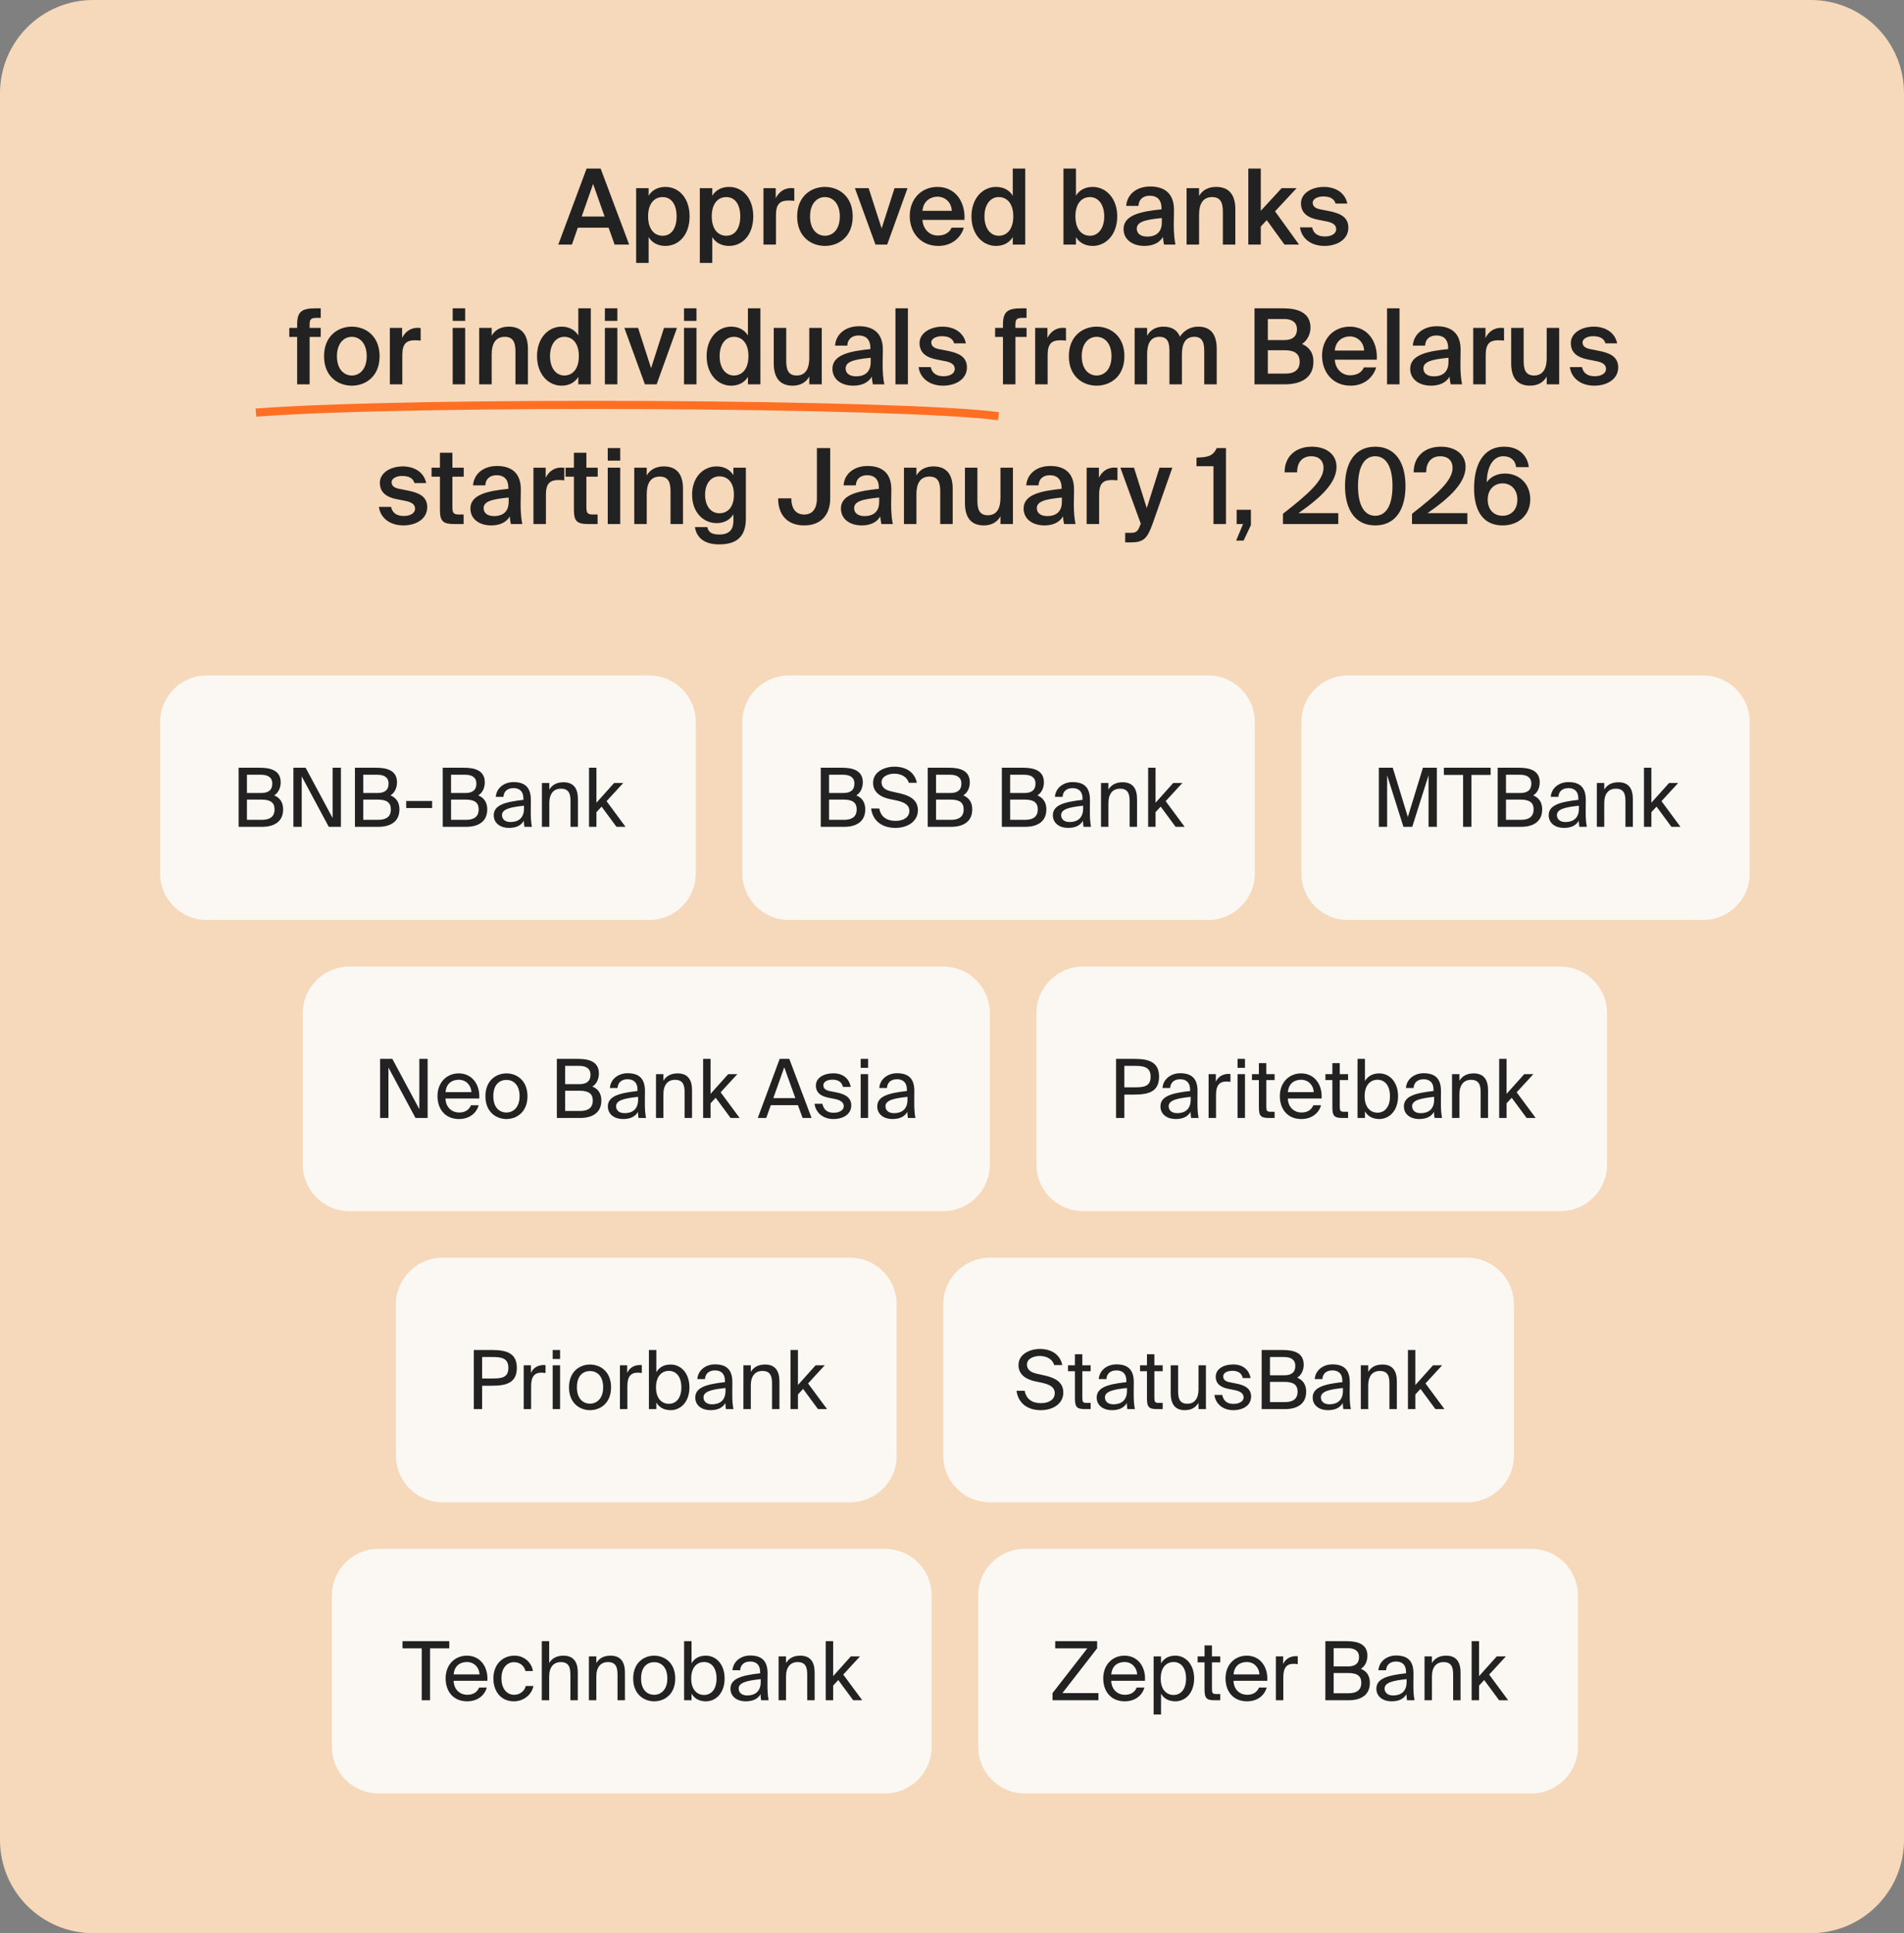 <svg width="327" height="332" viewBox="0 0 327 332" fill="none" xmlns="http://www.w3.org/2000/svg">
<rect x="0" y="0" width="327" height="332" fill="#808080" stroke="none"/>
<path d="M0 16C0 7.163 7.163 0 16 0H311C319.837 0 327 7.163 327 16V316C327 324.837 319.837 332 311 332H16C7.163 332 0 324.837 0 316V16Z" fill="#F6D8BA"/>
<path d="M100.745 28.95H103.157L108.053 42H105.551L104.525 39.102H99.233L98.225 42H95.885L100.745 28.95ZM99.899 37.194H103.841L101.861 31.596L99.899 37.194ZM111.397 32.316V33.612C111.973 32.658 112.981 32.1 114.277 32.1C116.635 32.1 118.435 34.062 118.435 37.158C118.435 40.272 116.635 42.234 114.277 42.234C112.981 42.234 111.973 41.676 111.397 40.722V45.15H109.255V32.316H111.397ZM113.809 40.488C115.303 40.488 116.203 39.21 116.203 37.158C116.203 35.124 115.303 33.846 113.809 33.846C112.405 33.846 111.307 34.926 111.307 37.158C111.307 39.39 112.405 40.488 113.809 40.488ZM122.33 32.316V33.612C122.906 32.658 123.914 32.1 125.21 32.1C127.568 32.1 129.368 34.062 129.368 37.158C129.368 40.272 127.568 42.234 125.21 42.234C123.914 42.234 122.906 41.676 122.33 40.722V45.15H120.188V32.316H122.33ZM124.742 40.488C126.236 40.488 127.136 39.21 127.136 37.158C127.136 35.124 126.236 33.846 124.742 33.846C123.338 33.846 122.24 34.926 122.24 37.158C122.24 39.39 123.338 40.488 124.742 40.488ZM136.414 34.494C136.054 34.458 135.712 34.44 135.388 34.44C134.038 34.44 133.264 34.98 133.264 36.924V42H131.122V32.316H133.228V34.044C133.75 32.964 134.686 32.316 135.856 32.298C136.018 32.298 136.252 32.316 136.414 32.334V34.494ZM146.448 37.176C146.448 40.668 144.036 42.234 141.678 42.234C139.32 42.234 136.908 40.668 136.908 37.176C136.908 33.684 139.32 32.1 141.678 32.1C144.036 32.1 146.448 33.684 146.448 37.176ZM141.678 40.488C143.028 40.488 144.234 39.408 144.234 37.176C144.234 34.944 143.028 33.846 141.678 33.846C140.328 33.846 139.122 34.944 139.122 37.176C139.122 39.408 140.328 40.488 141.678 40.488ZM151.416 39.228L153.63 32.316H155.862L152.37 42H150.354L146.826 32.316H149.184L151.416 39.228ZM158.422 37.77C158.566 39.57 159.826 40.452 161.05 40.452C162.166 40.452 163.048 40.002 163.426 39.102H165.532C165.082 40.65 163.642 42.234 161.14 42.234C158.026 42.234 156.244 39.858 156.244 37.086C156.244 34.17 158.242 32.1 160.996 32.1C163.966 32.1 165.82 34.512 165.64 37.77H158.422ZM158.422 36.204H163.462C163.408 34.692 162.256 33.774 160.996 33.774C159.988 33.774 158.602 34.368 158.422 36.204ZM173.935 28.95H176.077V42H173.935V40.722C173.359 41.676 172.351 42.234 171.055 42.234C168.769 42.234 166.843 40.272 166.843 37.158C166.843 34.062 168.769 32.1 171.055 32.1C172.351 32.1 173.359 32.658 173.935 33.612V28.95ZM171.523 33.846C170.101 33.846 169.075 35.124 169.075 37.158C169.075 39.21 170.101 40.488 171.523 40.488C172.927 40.488 174.025 39.39 174.025 37.158C174.025 34.926 172.927 33.846 171.523 33.846ZM184.786 28.95V33.612C185.362 32.658 186.37 32.1 187.666 32.1C189.952 32.1 191.878 34.062 191.878 37.158C191.878 40.272 189.952 42.234 187.666 42.234C186.37 42.234 185.362 41.676 184.786 40.722V42H182.644V28.95H184.786ZM187.198 40.488C188.62 40.488 189.646 39.21 189.646 37.158C189.646 35.124 188.62 33.846 187.198 33.846C185.794 33.846 184.696 34.926 184.696 37.158C184.696 39.39 185.794 40.488 187.198 40.488ZM192.966 39.336C192.966 36.924 195.936 36.312 199.482 35.952V35.772C199.482 34.116 198.528 33.612 197.466 33.612C196.386 33.612 195.576 34.188 195.522 35.358H193.416C193.56 33.378 195.198 32.028 197.538 32.028C199.86 32.028 201.678 33.09 201.624 36.186C201.624 36.672 201.588 37.806 201.588 38.688C201.588 39.912 201.696 41.19 201.876 42H199.914C199.842 41.586 199.77 41.352 199.734 40.686C199.122 41.73 197.97 42.234 196.548 42.234C194.442 42.234 192.966 41.1 192.966 39.336ZM199.536 37.446C196.476 37.734 195.234 38.166 195.234 39.282C195.234 40.128 195.936 40.632 197.016 40.632C198.6 40.632 199.536 39.822 199.536 38.184V37.446ZM205.932 33.666C206.49 32.658 207.516 32.1 208.866 32.1C211.206 32.1 212.16 33.612 212.16 35.916V42H210.018V36.438C210.018 35.124 209.82 33.846 208.182 33.846C206.544 33.846 205.932 35.106 205.932 36.852V42H203.79V32.316H205.932V33.666ZM216.532 28.95V36.204L220.114 32.316H222.688L218.98 36.294L223.102 42H220.6L217.558 37.806L216.532 38.904V42H214.39V28.95H216.532ZM229.373 34.962C229.139 34.08 228.329 33.738 227.249 33.738C226.313 33.738 225.449 34.152 225.449 34.8C225.449 35.448 225.917 35.79 226.745 35.952L228.113 36.222C230.075 36.6 231.569 37.212 231.569 39.102C231.569 41.118 229.661 42.234 227.465 42.234C225.089 42.234 223.505 40.884 223.271 39.048H225.359C225.557 40.038 226.277 40.614 227.537 40.614C228.653 40.614 229.481 40.146 229.481 39.354C229.481 38.562 228.761 38.202 227.807 38.022L226.349 37.734C224.711 37.41 223.433 36.672 223.433 34.908C223.433 33.198 225.269 32.1 227.375 32.1C229.265 32.1 230.993 33.018 231.389 34.962H229.373ZM51.034 55.722C51.034 53.454 51.898 52.95 54.238 52.95H55.084V54.588H54.472C53.41 54.588 53.176 54.786 53.176 55.794V56.316H55.084V57.864H53.176V66H51.034V57.864H49.684V56.316H51.034V55.722ZM65.193 61.176C65.193 64.668 62.781 66.234 60.423 66.234C58.065 66.234 55.653 64.668 55.653 61.176C55.653 57.684 58.065 56.1 60.423 56.1C62.781 56.1 65.193 57.684 65.193 61.176ZM60.423 64.488C61.773 64.488 62.979 63.408 62.979 61.176C62.979 58.944 61.773 57.846 60.423 57.846C59.073 57.846 57.867 58.944 57.867 61.176C57.867 63.408 59.073 64.488 60.423 64.488ZM72.245 58.494C71.885 58.458 71.543 58.44 71.219 58.44C69.869 58.44 69.095 58.98 69.095 60.924V66H66.953V56.316H69.059V58.044C69.581 56.964 70.517 56.316 71.687 56.298C71.849 56.298 72.083 56.316 72.245 56.334V58.494ZM79.888 52.95V55.11H77.746V52.95H79.888ZM79.888 56.316V66H77.746V56.316H79.888ZM84.441 57.666C84.999 56.658 86.025 56.1 87.375 56.1C89.715 56.1 90.669 57.612 90.669 59.916V66H88.527V60.438C88.527 59.124 88.329 57.846 86.691 57.846C85.053 57.846 84.441 59.106 84.441 60.852V66H82.299V56.316H84.441V57.666ZM99.324 52.95H101.466V66H99.324V64.722C98.748 65.676 97.74 66.234 96.444 66.234C94.158 66.234 92.232 64.272 92.232 61.158C92.232 58.062 94.158 56.1 96.444 56.1C97.74 56.1 98.748 56.658 99.324 57.612V52.95ZM96.912 57.846C95.49 57.846 94.464 59.124 94.464 61.158C94.464 63.21 95.49 64.488 96.912 64.488C98.316 64.488 99.414 63.39 99.414 61.158C99.414 58.926 98.316 57.846 96.912 57.846ZM106.027 52.95V55.11H103.885V52.95H106.027ZM106.027 56.316V66H103.885V56.316H106.027ZM111.821 63.228L114.035 56.316H116.267L112.775 66H110.759L107.231 56.316H109.589L111.821 63.228ZM119.615 52.95V55.11H117.473V52.95H119.615ZM119.615 56.316V66H117.473V56.316H119.615ZM128.451 52.95H130.593V66H128.451V64.722C127.875 65.676 126.867 66.234 125.571 66.234C123.285 66.234 121.359 64.272 121.359 61.158C121.359 58.062 123.285 56.1 125.571 56.1C126.867 56.1 127.875 56.658 128.451 57.612V52.95ZM126.039 57.846C124.617 57.846 123.591 59.124 123.591 61.158C123.591 63.21 124.617 64.488 126.039 64.488C127.443 64.488 128.541 63.39 128.541 61.158C128.541 58.926 127.443 57.846 126.039 57.846ZM138.988 64.668C138.43 65.676 137.44 66.234 136.126 66.234C133.822 66.234 132.886 64.722 132.886 62.418V56.316H135.028V61.896C135.028 63.21 135.208 64.488 136.81 64.488C138.412 64.488 138.988 63.228 138.988 61.482V56.316H141.13V66H138.988V64.668ZM142.965 63.336C142.965 60.924 145.935 60.312 149.481 59.952V59.772C149.481 58.116 148.527 57.612 147.465 57.612C146.385 57.612 145.575 58.188 145.521 59.358H143.415C143.559 57.378 145.197 56.028 147.537 56.028C149.859 56.028 151.677 57.09 151.623 60.186C151.623 60.672 151.587 61.806 151.587 62.688C151.587 63.912 151.695 65.19 151.875 66H149.913C149.841 65.586 149.769 65.352 149.733 64.686C149.121 65.73 147.969 66.234 146.547 66.234C144.441 66.234 142.965 65.1 142.965 63.336ZM149.535 61.446C146.475 61.734 145.233 62.166 145.233 63.282C145.233 64.128 145.935 64.632 147.015 64.632C148.599 64.632 149.535 63.822 149.535 62.184V61.446ZM155.931 66H153.789V52.95H155.931V66ZM163.868 58.962C163.634 58.08 162.824 57.738 161.744 57.738C160.808 57.738 159.944 58.152 159.944 58.8C159.944 59.448 160.412 59.79 161.24 59.952L162.608 60.222C164.57 60.6 166.064 61.212 166.064 63.102C166.064 65.118 164.156 66.234 161.96 66.234C159.584 66.234 158 64.884 157.766 63.048H159.854C160.052 64.038 160.772 64.614 162.032 64.614C163.148 64.614 163.976 64.146 163.976 63.354C163.976 62.562 163.256 62.202 162.302 62.022L160.844 61.734C159.206 61.41 157.928 60.672 157.928 58.908C157.928 57.198 159.764 56.1 161.87 56.1C163.76 56.1 165.488 57.018 165.884 58.962H163.868ZM172.253 55.722C172.253 53.454 173.117 52.95 175.457 52.95H176.303V54.588H175.691C174.629 54.588 174.395 54.786 174.395 55.794V56.316H176.303V57.864H174.395V66H172.253V57.864H170.903V56.316H172.253V55.722ZM183.075 58.494C182.715 58.458 182.373 58.44 182.049 58.44C180.699 58.44 179.925 58.98 179.925 60.924V66H177.783V56.316H179.889V58.044C180.411 56.964 181.347 56.316 182.517 56.298C182.679 56.298 182.913 56.316 183.075 56.334V58.494ZM193.109 61.176C193.109 64.668 190.697 66.234 188.339 66.234C185.981 66.234 183.569 64.668 183.569 61.176C183.569 57.684 185.981 56.1 188.339 56.1C190.697 56.1 193.109 57.684 193.109 61.176ZM188.339 64.488C189.689 64.488 190.895 63.408 190.895 61.176C190.895 58.944 189.689 57.846 188.339 57.846C186.989 57.846 185.783 58.944 185.783 61.176C185.783 63.408 186.989 64.488 188.339 64.488ZM197.011 66H194.869V56.316H197.011V57.666C197.569 56.658 198.523 56.1 199.819 56.1C201.313 56.1 202.195 56.73 202.645 57.81C203.473 56.586 204.607 56.1 205.795 56.1C208.081 56.1 208.963 57.612 208.963 59.916V66H206.821V60.438C206.821 59.124 206.695 57.846 205.111 57.846C203.527 57.846 202.987 59.106 202.987 60.852V66H200.845V60.438C200.845 59.124 200.719 57.846 199.135 57.846C197.551 57.846 197.011 59.106 197.011 60.852V66ZM215.456 52.95H220.37C222.746 52.95 225.068 53.598 225.068 56.28C225.068 57.504 224.384 58.602 223.61 59.07C224.69 59.556 225.572 60.402 225.572 62.13C225.572 64.938 223.358 66 220.694 66H215.456V52.95ZM217.742 58.404H220.586C221.918 58.404 222.746 57.81 222.746 56.532C222.746 55.38 221.882 54.786 220.586 54.786H217.742V58.404ZM217.742 64.164H220.784C222.404 64.164 223.214 63.426 223.214 62.13C223.214 60.798 222.404 60.15 220.658 60.15H217.742V64.164ZM229.235 61.77C229.379 63.57 230.639 64.452 231.863 64.452C232.979 64.452 233.861 64.002 234.239 63.102H236.345C235.895 64.65 234.455 66.234 231.953 66.234C228.839 66.234 227.057 63.858 227.057 61.086C227.057 58.17 229.055 56.1 231.809 56.1C234.779 56.1 236.633 58.512 236.453 61.77H229.235ZM229.235 60.204H234.275C234.221 58.692 233.069 57.774 231.809 57.774C230.801 57.774 229.415 58.368 229.235 60.204ZM240.359 66H238.217V52.95H240.359V66ZM242.193 63.336C242.193 60.924 245.163 60.312 248.709 59.952V59.772C248.709 58.116 247.755 57.612 246.693 57.612C245.613 57.612 244.803 58.188 244.749 59.358H242.643C242.787 57.378 244.425 56.028 246.765 56.028C249.087 56.028 250.905 57.09 250.851 60.186C250.851 60.672 250.815 61.806 250.815 62.688C250.815 63.912 250.923 65.19 251.103 66H249.141C249.069 65.586 248.997 65.352 248.961 64.686C248.349 65.73 247.197 66.234 245.775 66.234C243.669 66.234 242.193 65.1 242.193 63.336ZM248.763 61.446C245.703 61.734 244.461 62.166 244.461 63.282C244.461 64.128 245.163 64.632 246.243 64.632C247.827 64.632 248.763 63.822 248.763 62.184V61.446ZM258.31 58.494C257.95 58.458 257.608 58.44 257.284 58.44C255.934 58.44 255.16 58.98 255.16 60.924V66H253.018V56.316H255.124V58.044C255.646 56.964 256.582 56.316 257.752 56.298C257.914 56.298 258.148 56.316 258.31 56.334V58.494ZM265.638 64.668C265.08 65.676 264.09 66.234 262.776 66.234C260.472 66.234 259.536 64.722 259.536 62.418V56.316H261.678V61.896C261.678 63.21 261.858 64.488 263.46 64.488C265.062 64.488 265.638 63.228 265.638 61.482V56.316H267.78V66H265.638V64.668ZM275.717 58.962C275.483 58.08 274.673 57.738 273.593 57.738C272.657 57.738 271.793 58.152 271.793 58.8C271.793 59.448 272.261 59.79 273.089 59.952L274.457 60.222C276.419 60.6 277.913 61.212 277.913 63.102C277.913 65.118 276.005 66.234 273.809 66.234C271.433 66.234 269.849 64.884 269.615 63.048H271.703C271.901 64.038 272.621 64.614 273.881 64.614C274.997 64.614 275.825 64.146 275.825 63.354C275.825 62.562 275.105 62.202 274.151 62.022L272.693 61.734C271.055 61.41 269.777 60.672 269.777 58.908C269.777 57.198 271.613 56.1 273.719 56.1C275.609 56.1 277.337 57.018 277.733 58.962H275.717ZM71.178 82.962C70.944 82.08 70.134 81.738 69.054 81.738C68.118 81.738 67.254 82.152 67.254 82.8C67.254 83.448 67.722 83.79 68.55 83.952L69.918 84.222C71.88 84.6 73.374 85.212 73.374 87.102C73.374 89.118 71.466 90.234 69.27 90.234C66.894 90.234 65.31 88.884 65.076 87.048H67.164C67.362 88.038 68.082 88.614 69.342 88.614C70.458 88.614 71.286 88.146 71.286 87.354C71.286 86.562 70.566 86.202 69.612 86.022L68.154 85.734C66.516 85.41 65.238 84.672 65.238 82.908C65.238 81.198 67.074 80.1 69.18 80.1C71.07 80.1 72.798 81.018 73.194 82.962H71.178ZM75.556 77.76H77.698V80.316H79.642V81.864H77.698V87.138C77.698 88.128 77.932 88.362 78.85 88.362H79.624V90H78.04C75.97 90 75.556 89.442 75.556 87.462V81.864H74.116V80.316H75.556V77.76ZM80.791 87.336C80.791 84.924 83.761 84.312 87.307 83.952V83.772C87.307 82.116 86.353 81.612 85.291 81.612C84.211 81.612 83.401 82.188 83.347 83.358H81.241C81.385 81.378 83.023 80.028 85.363 80.028C87.685 80.028 89.503 81.09 89.449 84.186C89.449 84.672 89.413 85.806 89.413 86.688C89.413 87.912 89.521 89.19 89.701 90H87.739C87.667 89.586 87.595 89.352 87.559 88.686C86.947 89.73 85.795 90.234 84.373 90.234C82.267 90.234 80.791 89.1 80.791 87.336ZM87.361 85.446C84.301 85.734 83.059 86.166 83.059 87.282C83.059 88.128 83.761 88.632 84.841 88.632C86.425 88.632 87.361 87.822 87.361 86.184V85.446ZM96.907 82.494C96.547 82.458 96.205 82.44 95.881 82.44C94.531 82.44 93.757 82.98 93.757 84.924V90H91.615V80.316H93.721V82.044C94.243 80.964 95.179 80.316 96.349 80.298C96.511 80.298 96.745 80.316 96.907 80.334V82.494ZM98.566 77.76H100.708V80.316H102.652V81.864H100.708V87.138C100.708 88.128 100.942 88.362 101.86 88.362H102.634V90H101.05C98.98 90 98.566 89.442 98.566 87.462V81.864H97.126V80.316H98.566V77.76ZM106.519 76.95V79.11H104.377V76.95H106.519ZM106.519 80.316V90H104.377V80.316H106.519ZM111.072 81.666C111.63 80.658 112.656 80.1 114.006 80.1C116.346 80.1 117.3 81.612 117.3 83.916V90H115.158V84.438C115.158 83.124 114.96 81.846 113.322 81.846C111.684 81.846 111.072 83.106 111.072 84.852V90H108.93V80.316H111.072V81.666ZM125.955 80.316H128.097V89.028C128.097 90.612 127.701 91.728 126.927 92.448C126.153 93.168 125.001 93.492 123.489 93.492C121.365 93.492 119.673 92.646 119.349 90.522H121.473C121.671 91.422 122.265 91.8 123.543 91.8C124.497 91.8 125.109 91.53 125.469 91.098C125.829 90.684 125.955 90.09 125.955 89.46V88.326C125.379 89.28 124.371 89.838 123.075 89.838C120.789 89.838 118.863 87.984 118.863 84.96C118.863 81.936 120.789 80.1 123.075 80.1C124.371 80.1 125.379 80.658 125.955 81.612V80.316ZM123.543 81.81C122.121 81.81 121.095 83.016 121.095 84.96C121.095 86.94 122.121 88.146 123.543 88.146C124.947 88.146 126.045 87.138 126.045 84.96C126.045 82.8 124.947 81.81 123.543 81.81ZM133.638 85.59H135.906C135.906 87.408 136.716 88.362 138.12 88.362C139.506 88.362 140.298 87.408 140.298 85.59V76.95H142.584V85.59C142.584 88.416 141 90.234 138.12 90.234C135.222 90.234 133.638 88.416 133.638 85.59ZM144.424 87.336C144.424 84.924 147.394 84.312 150.94 83.952V83.772C150.94 82.116 149.986 81.612 148.924 81.612C147.844 81.612 147.034 82.188 146.98 83.358H144.874C145.018 81.378 146.656 80.028 148.996 80.028C151.318 80.028 153.136 81.09 153.082 84.186C153.082 84.672 153.046 85.806 153.046 86.688C153.046 87.912 153.154 89.19 153.334 90H151.372C151.3 89.586 151.228 89.352 151.192 88.686C150.58 89.73 149.428 90.234 148.006 90.234C145.9 90.234 144.424 89.1 144.424 87.336ZM150.994 85.446C147.934 85.734 146.692 86.166 146.692 87.282C146.692 88.128 147.394 88.632 148.474 88.632C150.058 88.632 150.994 87.822 150.994 86.184V85.446ZM157.39 81.666C157.948 80.658 158.974 80.1 160.324 80.1C162.664 80.1 163.618 81.612 163.618 83.916V90H161.476V84.438C161.476 83.124 161.278 81.846 159.64 81.846C158.002 81.846 157.39 83.106 157.39 84.852V90H155.248V80.316H157.39V81.666ZM171.824 88.668C171.266 89.676 170.276 90.234 168.962 90.234C166.658 90.234 165.722 88.722 165.722 86.418V80.316H167.864V85.896C167.864 87.21 168.044 88.488 169.646 88.488C171.248 88.488 171.824 87.228 171.824 85.482V80.316H173.966V90H171.824V88.668ZM175.801 87.336C175.801 84.924 178.771 84.312 182.317 83.952V83.772C182.317 82.116 181.363 81.612 180.301 81.612C179.221 81.612 178.411 82.188 178.357 83.358H176.251C176.395 81.378 178.033 80.028 180.373 80.028C182.695 80.028 184.513 81.09 184.459 84.186C184.459 84.672 184.423 85.806 184.423 86.688C184.423 87.912 184.531 89.19 184.711 90H182.749C182.677 89.586 182.605 89.352 182.569 88.686C181.957 89.73 180.805 90.234 179.383 90.234C177.277 90.234 175.801 89.1 175.801 87.336ZM182.371 85.446C179.311 85.734 178.069 86.166 178.069 87.282C178.069 88.128 178.771 88.632 179.851 88.632C181.435 88.632 182.371 87.822 182.371 86.184V85.446ZM191.917 82.494C191.557 82.458 191.215 82.44 190.891 82.44C189.541 82.44 188.767 82.98 188.767 84.924V90H186.625V80.316H188.731V82.044C189.253 80.964 190.189 80.316 191.359 80.298C191.521 80.298 191.755 80.316 191.917 80.334V82.494ZM193.243 93.15V91.512H194.053C194.989 91.512 195.385 91.44 195.817 90.18L195.925 89.946L192.415 80.316H194.755L196.951 87.264L199.147 80.316H201.343L197.941 89.982C197.041 92.484 196.393 93.15 194.215 93.15H193.243ZM208.409 90V80.064H205.493V78.588C207.383 78.534 208.301 78.372 208.967 76.95H210.551V90H208.409ZM212.388 87.552H214.836V90.18L213.576 92.844H212.298L213.486 90H212.388V87.552ZM229.537 80.172C229.537 82.872 226.945 85.392 223.003 88.128H229.843V90H220.339V88.236C224.695 84.834 227.305 82.53 227.305 80.352C227.305 79.092 226.477 78.354 225.199 78.354C223.957 78.354 222.769 79.092 222.769 81.126H220.627C220.591 78.498 222.427 76.716 225.289 76.716C227.701 76.716 229.537 77.958 229.537 80.172ZM230.998 83.466C230.998 79.47 232.708 76.716 236.182 76.716C239.674 76.716 241.384 79.47 241.384 83.466C241.384 87.48 239.674 90.234 236.182 90.234C232.708 90.234 230.998 87.48 230.998 83.466ZM239.152 83.466C239.152 80.172 238.072 78.354 236.182 78.354C234.31 78.354 233.23 80.172 233.23 83.466C233.23 86.76 234.31 88.578 236.182 88.578C238.072 88.578 239.152 86.76 239.152 83.466ZM251.703 80.172C251.703 82.872 249.111 85.392 245.169 88.128H252.009V90H242.505V88.236C246.861 84.834 249.471 82.53 249.471 80.352C249.471 79.092 248.643 78.354 247.365 78.354C246.123 78.354 244.935 79.092 244.935 81.126H242.793C242.757 78.498 244.593 76.716 247.455 76.716C249.867 76.716 251.703 77.958 251.703 80.172ZM255.342 82.818C255.918 81.99 256.98 81.324 258.474 81.324C260.886 81.324 262.812 83.052 262.812 85.77C262.812 88.38 260.868 90.234 258.06 90.234C254.676 90.234 253.164 87.678 253.164 83.862C253.164 80.1 254.532 76.716 258.348 76.716C261.084 76.716 262.38 78.48 262.56 80.226H260.382C260.238 78.966 259.356 78.354 258.186 78.354C256.422 78.354 255.378 80.136 255.342 82.818ZM258.042 88.578C259.536 88.578 260.598 87.534 260.598 85.806C260.598 84.096 259.536 83.016 258.06 83.016C256.584 83.016 255.504 84.096 255.504 85.806C255.504 87.534 256.566 88.578 258.042 88.578Z" fill="#232222"/>
<g clip-path="url(#clip0_21648_62619)">
<path d="M27.5 124C27.5 119.582 31.082 116 35.5 116H111.5C115.918 116 119.5 119.582 119.5 124V150C119.5 154.418 115.918 158 111.5 158H35.5C31.082 158 27.5 154.418 27.5 150V124Z" fill="#FBF8F4"/>
<path d="M40.982 131.85H44.636C46.526 131.85 48.206 132.34 48.206 134.356C48.206 135.322 47.786 136.19 47.086 136.596C48.052 137.002 48.626 137.758 48.626 139.004C48.626 141.16 47.016 142 44.986 142H40.982V131.85ZM42.41 136.19H44.86C46.022 136.19 46.764 135.742 46.764 134.552C46.764 133.516 45.994 133.054 44.86 133.054H42.41V136.19ZM42.41 140.796H45C46.442 140.796 47.156 140.166 47.156 139.018C47.156 137.828 46.442 137.324 44.916 137.324H42.41V140.796ZM56.465 142L51.817 133.334V142H50.389V131.85H52.489L57.123 140.488V131.85H58.551V142H56.465ZM60.957 131.85H64.611C66.501 131.85 68.181 132.34 68.181 134.356C68.181 135.322 67.761 136.19 67.061 136.596C68.027 137.002 68.601 137.758 68.601 139.004C68.601 141.16 66.991 142 64.961 142H60.957V131.85ZM62.385 136.19H64.835C65.997 136.19 66.739 135.742 66.739 134.552C66.739 133.516 65.969 133.054 64.835 133.054H62.385V136.19ZM62.385 140.796H64.975C66.417 140.796 67.131 140.166 67.131 139.018C67.131 137.828 66.417 137.324 64.891 137.324H62.385V140.796ZM69.761 138.766V137.562H74.213V138.766H69.761ZM76.037 131.85H79.691C81.581 131.85 83.261 132.34 83.261 134.356C83.261 135.322 82.841 136.19 82.141 136.596C83.107 137.002 83.681 137.758 83.681 139.004C83.681 141.16 82.071 142 80.041 142H76.037V131.85ZM77.465 136.19H79.915C81.077 136.19 81.819 135.742 81.819 134.552C81.819 133.516 81.049 133.054 79.915 133.054H77.465V136.19ZM77.465 140.796H80.055C81.497 140.796 82.211 140.166 82.211 139.018C82.211 137.828 81.497 137.324 79.971 137.324H77.465V140.796ZM84.799 140.012C84.799 138.234 86.801 137.716 89.895 137.366V137.184C89.895 135.812 89.125 135.35 88.187 135.35C87.137 135.35 86.521 135.924 86.465 136.848H85.149C85.275 135.224 86.703 134.314 88.173 134.314C90.245 134.314 91.183 135.308 91.169 137.422L91.155 139.158C91.141 140.418 91.211 141.286 91.351 142H90.063C90.021 141.72 89.979 141.412 89.965 140.964C89.503 141.734 88.719 142.182 87.389 142.182C85.975 142.182 84.799 141.398 84.799 140.012ZM89.993 138.374C87.683 138.612 86.213 138.948 86.213 139.984C86.213 140.698 86.759 141.174 87.669 141.174C88.859 141.174 89.993 140.628 89.993 138.85V138.374ZM94.342 135.602C94.776 134.888 95.504 134.342 96.778 134.342C98.598 134.342 99.256 135.518 99.256 137.24V142H97.982V137.618C97.982 136.456 97.786 135.448 96.33 135.448C95.098 135.448 94.342 136.302 94.342 137.912V142H93.068V134.468H94.342V135.602ZM102.435 131.85V137.856L105.473 134.468H107.041L104.171 137.59L107.433 142H105.879L103.317 138.528L102.435 139.48V142H101.161V131.85H102.435Z" fill="#232222"/>
<path d="M127.5 124C127.5 119.582 131.082 116 135.5 116H207.5C211.918 116 215.5 119.582 215.5 124V150C215.5 154.418 211.918 158 207.5 158H135.5C131.082 158 127.5 154.418 127.5 150V124Z" fill="#FBF8F4"/>
<path d="M140.958 131.85H144.612C146.502 131.85 148.182 132.34 148.182 134.356C148.182 135.322 147.762 136.19 147.062 136.596C148.028 137.002 148.602 137.758 148.602 139.004C148.602 141.16 146.992 142 144.962 142H140.958V131.85ZM142.386 136.19H144.836C145.998 136.19 146.74 135.742 146.74 134.552C146.74 133.516 145.97 133.054 144.836 133.054H142.386V136.19ZM142.386 140.796H144.976C146.418 140.796 147.132 140.166 147.132 139.018C147.132 137.828 146.418 137.324 144.892 137.324H142.386V140.796ZM153.612 131.668C155.432 131.668 157.07 132.48 157.462 134.44H156.076C155.726 133.264 154.578 132.872 153.556 132.872C152.772 132.872 151.4 133.222 151.4 134.356C151.4 135.252 152.114 135.7 153.052 135.91L154.228 136.176C155.782 136.512 157.644 137.1 157.644 139.144C157.644 141.132 155.796 142.182 153.78 142.182C151.386 142.182 149.874 140.88 149.608 138.85H151.008C151.274 140.25 152.254 140.978 153.808 140.978C155.306 140.978 156.174 140.264 156.174 139.27C156.174 138.206 155.264 137.758 153.99 137.478L152.73 137.212C151.344 136.904 149.944 136.134 149.944 134.44C149.944 132.508 151.974 131.668 153.612 131.668ZM159.333 131.85H162.987C164.877 131.85 166.557 132.34 166.557 134.356C166.557 135.322 166.137 136.19 165.437 136.596C166.403 137.002 166.977 137.758 166.977 139.004C166.977 141.16 165.367 142 163.337 142H159.333V131.85ZM160.761 136.19H163.211C164.373 136.19 165.115 135.742 165.115 134.552C165.115 133.516 164.345 133.054 163.211 133.054H160.761V136.19ZM160.761 140.796H163.351C164.793 140.796 165.507 140.166 165.507 139.018C165.507 137.828 164.793 137.324 163.267 137.324H160.761V140.796ZM172.061 131.85H175.715C177.605 131.85 179.285 132.34 179.285 134.356C179.285 135.322 178.865 136.19 178.165 136.596C179.131 137.002 179.705 137.758 179.705 139.004C179.705 141.16 178.095 142 176.065 142H172.061V131.85ZM173.489 136.19H175.939C177.101 136.19 177.843 135.742 177.843 134.552C177.843 133.516 177.073 133.054 175.939 133.054H173.489V136.19ZM173.489 140.796H176.079C177.521 140.796 178.235 140.166 178.235 139.018C178.235 137.828 177.521 137.324 175.995 137.324H173.489V140.796ZM180.824 140.012C180.824 138.234 182.826 137.716 185.92 137.366V137.184C185.92 135.812 185.15 135.35 184.212 135.35C183.162 135.35 182.546 135.924 182.49 136.848H181.174C181.3 135.224 182.728 134.314 184.198 134.314C186.27 134.314 187.208 135.308 187.194 137.422L187.18 139.158C187.166 140.418 187.236 141.286 187.376 142H186.088C186.046 141.72 186.004 141.412 185.99 140.964C185.528 141.734 184.744 142.182 183.414 142.182C182 142.182 180.824 141.398 180.824 140.012ZM186.018 138.374C183.708 138.612 182.238 138.948 182.238 139.984C182.238 140.698 182.784 141.174 183.694 141.174C184.884 141.174 186.018 140.628 186.018 138.85V138.374ZM190.366 135.602C190.8 134.888 191.528 134.342 192.802 134.342C194.622 134.342 195.28 135.518 195.28 137.24V142H194.006V137.618C194.006 136.456 193.81 135.448 192.354 135.448C191.122 135.448 190.366 136.302 190.366 137.912V142H189.092V134.468H190.366V135.602ZM198.46 131.85V137.856L201.498 134.468H203.066L200.196 137.59L203.458 142H201.904L199.342 138.528L198.46 139.48V142H197.186V131.85H198.46Z" fill="#232222"/>
<path d="M223.5 124C223.5 119.582 227.082 116 231.5 116H292.5C296.918 116 300.5 119.582 300.5 124V150C300.5 154.418 296.918 158 292.5 158H231.5C227.082 158 223.5 154.418 223.5 150V124Z" fill="#FBF8F4"/>
<path d="M241.032 142L238.232 133.152V142H236.804V131.85H239.198L241.788 140.306L244.378 131.85H246.772V142H245.344V133.152L242.544 142H241.032ZM251.277 133.082H247.973V131.85H256.009V133.082H252.705V142H251.277V133.082ZM257.216 131.85H260.87C262.76 131.85 264.44 132.34 264.44 134.356C264.44 135.322 264.02 136.19 263.32 136.596C264.286 137.002 264.86 137.758 264.86 139.004C264.86 141.16 263.25 142 261.22 142H257.216V131.85ZM258.644 136.19H261.094C262.256 136.19 262.998 135.742 262.998 134.552C262.998 133.516 262.228 133.054 261.094 133.054H258.644V136.19ZM258.644 140.796H261.234C262.676 140.796 263.39 140.166 263.39 139.018C263.39 137.828 262.676 137.324 261.15 137.324H258.644V140.796ZM265.978 140.012C265.978 138.234 267.98 137.716 271.074 137.366V137.184C271.074 135.812 270.304 135.35 269.366 135.35C268.316 135.35 267.7 135.924 267.644 136.848H266.328C266.454 135.224 267.882 134.314 269.352 134.314C271.424 134.314 272.362 135.308 272.348 137.422L272.334 139.158C272.32 140.418 272.39 141.286 272.53 142H271.242C271.2 141.72 271.158 141.412 271.144 140.964C270.682 141.734 269.898 142.182 268.568 142.182C267.154 142.182 265.978 141.398 265.978 140.012ZM271.172 138.374C268.862 138.612 267.392 138.948 267.392 139.984C267.392 140.698 267.938 141.174 268.848 141.174C270.038 141.174 271.172 140.628 271.172 138.85V138.374ZM275.52 135.602C275.954 134.888 276.682 134.342 277.956 134.342C279.776 134.342 280.434 135.518 280.434 137.24V142H279.16V137.618C279.16 136.456 278.964 135.448 277.508 135.448C276.276 135.448 275.52 136.302 275.52 137.912V142H274.246V134.468H275.52V135.602ZM283.614 131.85V137.856L286.652 134.468H288.22L285.35 137.59L288.612 142H287.058L284.496 138.528L283.614 139.48V142H282.34V131.85H283.614Z" fill="#232222"/>
<path d="M52 174C52 169.582 55.582 166 60 166H162C166.418 166 170 169.582 170 174V200C170 204.418 166.418 208 162 208H60C55.582 208 52 204.418 52 200V174Z" fill="#FBF8F4"/>
<path d="M71.358 192L66.71 183.334V192H65.282V181.85H67.382L72.016 190.488V181.85H73.444V192H71.358ZM76.508 188.654C76.564 190.278 77.713 191.062 78.832 191.062C79.953 191.062 80.569 190.558 80.891 189.816H82.207C81.856 191.118 80.666 192.182 78.832 192.182C76.453 192.182 75.136 190.474 75.136 188.248C75.136 185.868 76.733 184.342 78.79 184.342C81.087 184.342 82.472 186.274 82.305 188.654H76.508ZM76.522 187.562H80.96C80.933 186.498 80.135 185.434 78.79 185.434C77.656 185.434 76.635 186.05 76.522 187.562ZM90.592 188.262C90.592 190.992 88.73 192.182 86.98 192.182C85.23 192.182 83.368 190.992 83.368 188.262C83.368 185.532 85.23 184.342 86.98 184.342C88.73 184.342 90.592 185.532 90.592 188.262ZM86.98 191.062C88.128 191.062 89.234 190.194 89.234 188.262C89.234 186.26 88.128 185.462 86.98 185.462C85.832 185.462 84.726 186.204 84.726 188.262C84.726 190.264 85.832 191.062 86.98 191.062ZM95.634 181.85H99.288C101.178 181.85 102.858 182.34 102.858 184.356C102.858 185.322 102.438 186.19 101.738 186.596C102.704 187.002 103.278 187.758 103.278 189.004C103.278 191.16 101.668 192 99.638 192H95.634V181.85ZM97.062 186.19H99.512C100.674 186.19 101.416 185.742 101.416 184.552C101.416 183.516 100.646 183.054 99.512 183.054H97.062V186.19ZM97.062 190.796H99.652C101.094 190.796 101.808 190.166 101.808 189.018C101.808 187.828 101.094 187.324 99.568 187.324H97.062V190.796ZM104.396 190.012C104.396 188.234 106.398 187.716 109.492 187.366V187.184C109.492 185.812 108.722 185.35 107.784 185.35C106.734 185.35 106.118 185.924 106.062 186.848H104.746C104.872 185.224 106.3 184.314 107.77 184.314C109.842 184.314 110.78 185.308 110.766 187.422L110.752 189.158C110.738 190.418 110.808 191.286 110.948 192H109.66C109.618 191.72 109.576 191.412 109.562 190.964C109.1 191.734 108.316 192.182 106.986 192.182C105.572 192.182 104.396 191.398 104.396 190.012ZM109.59 188.374C107.28 188.612 105.81 188.948 105.81 189.984C105.81 190.698 106.356 191.174 107.266 191.174C108.456 191.174 109.59 190.628 109.59 188.85V188.374ZM113.938 185.602C114.372 184.888 115.1 184.342 116.374 184.342C118.194 184.342 118.852 185.518 118.852 187.24V192H117.578V187.618C117.578 186.456 117.382 185.448 115.926 185.448C114.694 185.448 113.938 186.302 113.938 187.912V192H112.664V184.468H113.938V185.602ZM122.032 181.85V187.856L125.07 184.468H126.638L123.768 187.59L127.03 192H125.476L122.914 188.528L122.032 189.48V192H120.758V181.85H122.032ZM133.907 181.85H135.559L139.381 192H137.841L137.043 189.802H132.381L131.597 192H130.141L133.907 181.85ZM132.815 188.584H136.595L134.691 183.292L132.815 188.584ZM144.771 186.666C144.575 185.77 143.875 185.42 142.993 185.42C142.251 185.42 141.411 185.686 141.411 186.372C141.411 186.974 141.831 187.254 142.559 187.394L143.623 187.604C144.995 187.87 146.199 188.388 146.199 189.844C146.199 191.328 144.855 192.182 143.133 192.182C141.159 192.182 140.039 190.88 139.899 189.564H141.243C141.439 190.53 142.041 191.104 143.161 191.104C144.127 191.104 144.911 190.684 144.911 189.984C144.911 189.228 144.197 188.906 143.385 188.738L142.265 188.514C141.243 188.304 140.123 187.828 140.123 186.428C140.123 185.098 141.467 184.328 143.133 184.328C144.757 184.328 145.863 185.238 146.101 186.666H144.771ZM149.089 181.85V183.39H147.815V181.85H149.089ZM149.089 184.468V192H147.815V184.468H149.089ZM150.662 190.012C150.662 188.234 152.664 187.716 155.758 187.366V187.184C155.758 185.812 154.988 185.35 154.05 185.35C153 185.35 152.384 185.924 152.328 186.848H151.012C151.138 185.224 152.566 184.314 154.036 184.314C156.108 184.314 157.046 185.308 157.032 187.422L157.018 189.158C157.004 190.418 157.074 191.286 157.214 192H155.926C155.884 191.72 155.842 191.412 155.828 190.964C155.366 191.734 154.582 192.182 153.252 192.182C151.838 192.182 150.662 191.398 150.662 190.012ZM155.856 188.374C153.546 188.612 152.076 188.948 152.076 189.984C152.076 190.698 152.622 191.174 153.532 191.174C154.722 191.174 155.856 190.628 155.856 188.85V188.374Z" fill="#232222"/>
<path d="M178 174C178 169.582 181.582 166 186 166H268C272.418 166 276 169.582 276 174V200C276 204.418 272.418 208 268 208H186C181.582 208 178 204.418 178 200V174Z" fill="#FBF8F4"/>
<path d="M194.851 181.85C197.329 181.85 199.065 182.41 199.065 184.916C199.065 187.436 197.329 187.982 194.851 187.982H193.101V192H191.673V181.85H194.851ZM193.101 183.054V186.736H194.963C196.447 186.736 197.609 186.582 197.609 184.916C197.609 183.264 196.447 183.054 194.963 183.054H193.101ZM199.3 190.012C199.3 188.234 201.302 187.716 204.396 187.366V187.184C204.396 185.812 203.626 185.35 202.688 185.35C201.638 185.35 201.022 185.924 200.966 186.848H199.65C199.776 185.224 201.204 184.314 202.674 184.314C204.746 184.314 205.684 185.308 205.67 187.422L205.656 189.158C205.642 190.418 205.712 191.286 205.852 192H204.564C204.522 191.72 204.48 191.412 204.466 190.964C204.004 191.734 203.22 192.182 201.89 192.182C200.476 192.182 199.3 191.398 199.3 190.012ZM204.494 188.374C202.184 188.612 200.714 188.948 200.714 189.984C200.714 190.698 201.26 191.174 202.17 191.174C203.36 191.174 204.494 190.628 204.494 188.85V188.374ZM211.321 185.798C211.055 185.77 210.817 185.742 210.607 185.742C209.431 185.742 208.843 186.4 208.843 188.052V192H207.569V184.468H208.815V185.784C209.193 184.93 209.963 184.454 210.943 184.426C211.069 184.426 211.181 184.426 211.321 184.44V185.798ZM213.819 181.85V183.39H212.545V181.85H213.819ZM213.819 184.468V192H212.545V184.468H213.819ZM216.204 182.578H217.478V184.468H218.906V185.49H217.478V189.956C217.478 190.74 217.534 190.936 218.262 190.936H218.906V192H217.982C216.54 192 216.204 191.678 216.204 190.11V185.49H215.014V184.468H216.204V182.578ZM221.178 188.654C221.234 190.278 222.382 191.062 223.502 191.062C224.622 191.062 225.238 190.558 225.56 189.816H226.876C226.526 191.118 225.336 192.182 223.502 192.182C221.122 192.182 219.806 190.474 219.806 188.248C219.806 185.868 221.402 184.342 223.46 184.342C225.756 184.342 227.142 186.274 226.974 188.654H221.178ZM221.192 187.562H225.63C225.602 186.498 224.804 185.434 223.46 185.434C222.326 185.434 221.304 186.05 221.192 187.562ZM228.823 182.578H230.097V184.468H231.525V185.49H230.097V189.956C230.097 190.74 230.153 190.936 230.881 190.936H231.525V192H230.601C229.159 192 228.823 191.678 228.823 190.11V185.49H227.633V184.468H228.823V182.578ZM234.423 181.85V185.658C234.885 184.86 235.683 184.342 236.887 184.342C238.609 184.342 240.107 185.784 240.107 188.262C240.107 190.754 238.609 192.182 236.887 192.182C235.683 192.182 234.885 191.664 234.423 190.866V192H233.149V181.85H234.423ZM236.565 191.09C237.867 191.09 238.721 190.054 238.721 188.262C238.721 186.47 237.867 185.434 236.565 185.434C235.431 185.434 234.367 186.274 234.367 188.262C234.367 190.25 235.431 191.09 236.565 191.09ZM241.109 190.012C241.109 188.234 243.111 187.716 246.205 187.366V187.184C246.205 185.812 245.435 185.35 244.497 185.35C243.447 185.35 242.831 185.924 242.775 186.848H241.459C241.585 185.224 243.013 184.314 244.483 184.314C246.555 184.314 247.493 185.308 247.479 187.422L247.465 189.158C247.451 190.418 247.521 191.286 247.661 192H246.373C246.331 191.72 246.289 191.412 246.275 190.964C245.813 191.734 245.029 192.182 243.699 192.182C242.285 192.182 241.109 191.398 241.109 190.012ZM246.303 188.374C243.993 188.612 242.523 188.948 242.523 189.984C242.523 190.698 243.069 191.174 243.979 191.174C245.169 191.174 246.303 190.628 246.303 188.85V188.374ZM250.651 185.602C251.085 184.888 251.813 184.342 253.087 184.342C254.907 184.342 255.565 185.518 255.565 187.24V192H254.291V187.618C254.291 186.456 254.095 185.448 252.639 185.448C251.407 185.448 250.651 186.302 250.651 187.912V192H249.377V184.468H250.651V185.602ZM258.745 181.85V187.856L261.783 184.468H263.351L260.481 187.59L263.743 192H262.189L259.627 188.528L258.745 189.48V192H257.471V181.85H258.745Z" fill="#232222"/>
<path d="M68 224C68 219.582 71.582 216 76 216H146C150.418 216 154 219.582 154 224V250C154 254.418 150.418 258 146 258H76C71.582 258 68 254.418 68 250V224Z" fill="#FBF8F4"/>
<path d="M84.552 231.85C87.03 231.85 88.766 232.41 88.766 234.916C88.766 237.436 87.03 237.982 84.552 237.982H82.802V242H81.374V231.85H84.552ZM82.802 233.054V236.736H84.664C86.148 236.736 87.31 236.582 87.31 234.916C87.31 233.264 86.148 233.054 84.664 233.054H82.802ZM93.694 235.798C93.428 235.77 93.19 235.742 92.98 235.742C91.804 235.742 91.216 236.4 91.216 238.052V242H89.942V234.468H91.188V235.784C91.566 234.93 92.336 234.454 93.316 234.426C93.442 234.426 93.554 234.426 93.694 234.44V235.798ZM96.192 231.85V233.39H94.918V231.85H96.192ZM96.192 234.468V242H94.918V234.468H96.192ZM104.947 238.262C104.947 240.992 103.085 242.182 101.335 242.182C99.585 242.182 97.723 240.992 97.723 238.262C97.723 235.532 99.585 234.342 101.335 234.342C103.085 234.342 104.947 235.532 104.947 238.262ZM101.335 241.062C102.483 241.062 103.589 240.194 103.589 238.262C103.589 236.26 102.483 235.462 101.335 235.462C100.187 235.462 99.081 236.204 99.081 238.262C99.081 240.264 100.187 241.062 101.335 241.062ZM110.223 235.798C109.957 235.77 109.719 235.742 109.509 235.742C108.333 235.742 107.745 236.4 107.745 238.052V242H106.471V234.468H107.717V235.784C108.095 234.93 108.865 234.454 109.845 234.426C109.971 234.426 110.083 234.426 110.223 234.44V235.798ZM112.721 231.85V235.658C113.183 234.86 113.981 234.342 115.185 234.342C116.907 234.342 118.405 235.784 118.405 238.262C118.405 240.754 116.907 242.182 115.185 242.182C113.981 242.182 113.183 241.664 112.721 240.866V242H111.447V231.85H112.721ZM114.863 241.09C116.165 241.09 117.019 240.054 117.019 238.262C117.019 236.47 116.165 235.434 114.863 235.434C113.729 235.434 112.665 236.274 112.665 238.262C112.665 240.25 113.729 241.09 114.863 241.09ZM119.408 240.012C119.408 238.234 121.41 237.716 124.504 237.366V237.184C124.504 235.812 123.734 235.35 122.796 235.35C121.746 235.35 121.13 235.924 121.074 236.848H119.758C119.884 235.224 121.312 234.314 122.782 234.314C124.854 234.314 125.792 235.308 125.778 237.422L125.764 239.158C125.75 240.418 125.82 241.286 125.96 242H124.672C124.63 241.72 124.588 241.412 124.574 240.964C124.112 241.734 123.328 242.182 121.998 242.182C120.584 242.182 119.408 241.398 119.408 240.012ZM124.602 238.374C122.292 238.612 120.822 238.948 120.822 239.984C120.822 240.698 121.368 241.174 122.278 241.174C123.468 241.174 124.602 240.628 124.602 238.85V238.374ZM128.95 235.602C129.384 234.888 130.112 234.342 131.386 234.342C133.206 234.342 133.864 235.518 133.864 237.24V242H132.59V237.618C132.59 236.456 132.394 235.448 130.938 235.448C129.706 235.448 128.95 236.302 128.95 237.912V242H127.676V234.468H128.95V235.602ZM137.044 231.85V237.856L140.082 234.468H141.65L138.78 237.59L142.042 242H140.488L137.926 238.528L137.044 239.48V242H135.77V231.85H137.044Z" fill="#232222"/>
<path d="M162 224C162 219.582 165.582 216 170 216H252C256.418 216 260 219.582 260 224V250C260 254.418 256.418 258 252 258H170C165.582 258 162 254.418 162 250V224Z" fill="#FBF8F4"/>
<path d="M178.586 231.668C180.406 231.668 182.044 232.48 182.436 234.44H181.05C180.7 233.264 179.552 232.872 178.53 232.872C177.746 232.872 176.374 233.222 176.374 234.356C176.374 235.252 177.088 235.7 178.026 235.91L179.202 236.176C180.756 236.512 182.618 237.1 182.618 239.144C182.618 241.132 180.77 242.182 178.754 242.182C176.36 242.182 174.848 240.88 174.582 238.85H175.982C176.248 240.25 177.228 240.978 178.782 240.978C180.28 240.978 181.148 240.264 181.148 239.27C181.148 238.206 180.238 237.758 178.964 237.478L177.704 237.212C176.318 236.904 174.918 236.134 174.918 234.44C174.918 232.508 176.948 231.668 178.586 231.668ZM184.611 232.578H185.885V234.468H187.313V235.49H185.885V239.956C185.885 240.74 185.941 240.936 186.669 240.936H187.313V242H186.389C184.947 242 184.611 241.678 184.611 240.11V235.49H183.421V234.468H184.611V232.578ZM188.352 240.012C188.352 238.234 190.354 237.716 193.448 237.366V237.184C193.448 235.812 192.678 235.35 191.74 235.35C190.69 235.35 190.074 235.924 190.018 236.848H188.702C188.828 235.224 190.256 234.314 191.726 234.314C193.798 234.314 194.736 235.308 194.722 237.422L194.708 239.158C194.694 240.418 194.764 241.286 194.904 242H193.616C193.574 241.72 193.532 241.412 193.518 240.964C193.056 241.734 192.272 242.182 190.942 242.182C189.528 242.182 188.352 241.398 188.352 240.012ZM193.546 238.374C191.236 238.612 189.766 238.948 189.766 239.984C189.766 240.698 190.312 241.174 191.222 241.174C192.412 241.174 193.546 240.628 193.546 238.85V238.374ZM196.984 232.578H198.258V234.468H199.686V235.49H198.258V239.956C198.258 240.74 198.314 240.936 199.042 240.936H199.686V242H198.762C197.32 242 196.984 241.678 196.984 240.11V235.49H195.794V234.468H196.984V232.578ZM205.835 240.922C205.401 241.636 204.715 242.182 203.469 242.182C201.719 242.182 201.061 241.006 201.061 239.284V234.468H202.335V238.906C202.335 240.068 202.531 241.076 203.917 241.076C205.121 241.076 205.835 240.222 205.835 238.612V234.468H207.109V242H205.835V240.922ZM213.442 236.666C213.246 235.77 212.546 235.42 211.664 235.42C210.922 235.42 210.082 235.686 210.082 236.372C210.082 236.974 210.502 237.254 211.23 237.394L212.294 237.604C213.666 237.87 214.87 238.388 214.87 239.844C214.87 241.328 213.526 242.182 211.804 242.182C209.83 242.182 208.71 240.88 208.57 239.564H209.914C210.11 240.53 210.712 241.104 211.832 241.104C212.798 241.104 213.582 240.684 213.582 239.984C213.582 239.228 212.868 238.906 212.056 238.738L210.936 238.514C209.914 238.304 208.794 237.828 208.794 236.428C208.794 235.098 210.138 234.328 211.804 234.328C213.428 234.328 214.534 235.238 214.772 236.666H213.442ZM216.682 231.85H220.336C222.226 231.85 223.906 232.34 223.906 234.356C223.906 235.322 223.486 236.19 222.786 236.596C223.752 237.002 224.326 237.758 224.326 239.004C224.326 241.16 222.716 242 220.686 242H216.682V231.85ZM218.11 236.19H220.56C221.722 236.19 222.464 235.742 222.464 234.552C222.464 233.516 221.694 233.054 220.56 233.054H218.11V236.19ZM218.11 240.796H220.7C222.142 240.796 222.856 240.166 222.856 239.018C222.856 237.828 222.142 237.324 220.616 237.324H218.11V240.796ZM225.444 240.012C225.444 238.234 227.446 237.716 230.54 237.366V237.184C230.54 235.812 229.77 235.35 228.832 235.35C227.782 235.35 227.166 235.924 227.11 236.848H225.794C225.92 235.224 227.348 234.314 228.818 234.314C230.89 234.314 231.828 235.308 231.814 237.422L231.8 239.158C231.786 240.418 231.856 241.286 231.996 242H230.708C230.666 241.72 230.624 241.412 230.61 240.964C230.148 241.734 229.364 242.182 228.034 242.182C226.62 242.182 225.444 241.398 225.444 240.012ZM230.638 238.374C228.328 238.612 226.858 238.948 226.858 239.984C226.858 240.698 227.404 241.174 228.314 241.174C229.504 241.174 230.638 240.628 230.638 238.85V238.374ZM234.986 235.602C235.42 234.888 236.148 234.342 237.422 234.342C239.242 234.342 239.9 235.518 239.9 237.24V242H238.626V237.618C238.626 236.456 238.43 235.448 236.974 235.448C235.742 235.448 234.986 236.302 234.986 237.912V242H233.712V234.468H234.986V235.602ZM243.08 231.85V237.856L246.118 234.468H247.686L244.816 237.59L248.078 242H246.524L243.962 238.528L243.08 239.48V242H241.806V231.85H243.08Z" fill="#232222"/>
<path d="M57 274C57 269.582 60.582 266 65 266H152C156.418 266 160 269.582 160 274V300C160 304.418 156.418 308 152 308H65C60.582 308 57 304.418 57 300V274Z" fill="#FBF8F4"/>
<path d="M72.429 283.082H69.125V281.85H77.161V283.082H73.857V292H72.429V283.082ZM77.905 288.654C77.961 290.278 79.109 291.062 80.229 291.062C81.349 291.062 81.965 290.558 82.287 289.816H83.603C83.253 291.118 82.063 292.182 80.229 292.182C77.849 292.182 76.533 290.474 76.533 288.248C76.533 285.868 78.129 284.342 80.187 284.342C82.483 284.342 83.869 286.274 83.701 288.654H77.905ZM77.919 287.562H82.357C82.329 286.498 81.531 285.434 80.187 285.434C79.053 285.434 78.031 286.05 77.919 287.562ZM91.526 286.988H90.238C90.056 286.092 89.272 285.462 88.292 285.462C87.158 285.462 86.122 286.344 86.122 288.234C86.122 290.152 87.172 291.062 88.292 291.062C89.356 291.062 90.112 290.348 90.294 289.55H91.61C91.358 290.964 90 292.182 88.25 292.182C86.094 292.182 84.736 290.544 84.736 288.248C84.736 286.008 86.15 284.342 88.376 284.342C90.196 284.342 91.358 285.714 91.526 286.988ZM94.321 285.602C94.755 284.888 95.483 284.342 96.757 284.342C98.577 284.342 99.235 285.518 99.235 287.24V292H97.961V287.618C97.961 286.456 97.765 285.448 96.309 285.448C95.077 285.448 94.321 286.302 94.321 287.912V292H93.047V281.85H94.321V285.602ZM102.415 285.602C102.849 284.888 103.577 284.342 104.851 284.342C106.671 284.342 107.329 285.518 107.329 287.24V292H106.055V287.618C106.055 286.456 105.859 285.448 104.403 285.448C103.171 285.448 102.415 286.302 102.415 287.912V292H101.141V284.468H102.415V285.602ZM115.969 288.262C115.969 290.992 114.107 292.182 112.357 292.182C110.607 292.182 108.745 290.992 108.745 288.262C108.745 285.532 110.607 284.342 112.357 284.342C114.107 284.342 115.969 285.532 115.969 288.262ZM112.357 291.062C113.505 291.062 114.611 290.194 114.611 288.262C114.611 286.26 113.505 285.462 112.357 285.462C111.209 285.462 110.103 286.204 110.103 288.262C110.103 290.264 111.209 291.062 112.357 291.062ZM118.766 281.85V285.658C119.228 284.86 120.026 284.342 121.23 284.342C122.952 284.342 124.45 285.784 124.45 288.262C124.45 290.754 122.952 292.182 121.23 292.182C120.026 292.182 119.228 291.664 118.766 290.866V292H117.492V281.85H118.766ZM120.908 291.09C122.21 291.09 123.064 290.054 123.064 288.262C123.064 286.47 122.21 285.434 120.908 285.434C119.774 285.434 118.71 286.274 118.71 288.262C118.71 290.25 119.774 291.09 120.908 291.09ZM125.453 290.012C125.453 288.234 127.455 287.716 130.549 287.366V287.184C130.549 285.812 129.779 285.35 128.841 285.35C127.791 285.35 127.175 285.924 127.119 286.848H125.803C125.929 285.224 127.357 284.314 128.827 284.314C130.899 284.314 131.837 285.308 131.823 287.422L131.809 289.158C131.795 290.418 131.865 291.286 132.005 292H130.717C130.675 291.72 130.633 291.412 130.619 290.964C130.157 291.734 129.373 292.182 128.043 292.182C126.629 292.182 125.453 291.398 125.453 290.012ZM130.647 288.374C128.337 288.612 126.867 288.948 126.867 289.984C126.867 290.698 127.413 291.174 128.323 291.174C129.513 291.174 130.647 290.628 130.647 288.85V288.374ZM134.995 285.602C135.429 284.888 136.157 284.342 137.431 284.342C139.251 284.342 139.909 285.518 139.909 287.24V292H138.635V287.618C138.635 286.456 138.439 285.448 136.983 285.448C135.751 285.448 134.995 286.302 134.995 287.912V292H133.721V284.468H134.995V285.602ZM143.089 281.85V287.856L146.127 284.468H147.695L144.825 287.59L148.087 292H146.533L143.971 288.528L143.089 289.48V292H141.815V281.85H143.089Z" fill="#232222"/>
<path d="M168 274C168 269.582 171.582 266 176 266H263C267.418 266 271 269.582 271 274V300C271 304.418 267.418 308 263 308H176C171.582 308 168 304.418 168 300V274Z" fill="#FBF8F4"/>
<path d="M188.425 283.082L182.461 290.768H188.649V292H180.767V290.768L186.745 283.082H181.229V281.85H188.425V283.082ZM190.846 288.654C190.902 290.278 192.05 291.062 193.17 291.062C194.29 291.062 194.906 290.558 195.228 289.816H196.544C196.194 291.118 195.004 292.182 193.17 292.182C190.79 292.182 189.474 290.474 189.474 288.248C189.474 285.868 191.07 284.342 193.128 284.342C195.424 284.342 196.81 286.274 196.642 288.654H190.846ZM190.86 287.562H195.298C195.27 286.498 194.472 285.434 193.128 285.434C191.994 285.434 190.972 286.05 190.86 287.562ZM199.401 284.468V285.658C199.863 284.86 200.661 284.342 201.865 284.342C203.587 284.342 205.085 285.784 205.085 288.262C205.085 290.754 203.587 292.182 201.865 292.182C200.661 292.182 199.863 291.664 199.401 290.866V294.45H198.127V284.468H199.401ZM201.543 291.09C202.845 291.09 203.699 290.054 203.699 288.262C203.699 286.47 202.845 285.434 201.543 285.434C200.409 285.434 199.345 286.274 199.345 288.262C199.345 290.25 200.409 291.09 201.543 291.09ZM206.872 282.578H208.146V284.468H209.574V285.49H208.146V289.956C208.146 290.74 208.202 290.936 208.93 290.936H209.574V292H208.65C207.208 292 206.872 291.678 206.872 290.11V285.49H205.682V284.468H206.872V282.578ZM211.846 288.654C211.902 290.278 213.05 291.062 214.17 291.062C215.29 291.062 215.906 290.558 216.228 289.816H217.544C217.194 291.118 216.004 292.182 214.17 292.182C211.79 292.182 210.474 290.474 210.474 288.248C210.474 285.868 212.07 284.342 214.128 284.342C216.424 284.342 217.81 286.274 217.642 288.654H211.846ZM211.86 287.562H216.298C216.27 286.498 215.472 285.434 214.128 285.434C212.994 285.434 211.972 286.05 211.86 287.562ZM222.879 285.798C222.613 285.77 222.375 285.742 222.165 285.742C220.989 285.742 220.401 286.4 220.401 288.052V292H219.127V284.468H220.373V285.784C220.751 284.93 221.521 284.454 222.501 284.426C222.627 284.426 222.739 284.426 222.879 284.44V285.798ZM227.622 281.85H231.276C233.166 281.85 234.846 282.34 234.846 284.356C234.846 285.322 234.426 286.19 233.726 286.596C234.692 287.002 235.266 287.758 235.266 289.004C235.266 291.16 233.656 292 231.626 292H227.622V281.85ZM229.05 286.19H231.5C232.662 286.19 233.404 285.742 233.404 284.552C233.404 283.516 232.634 283.054 231.5 283.054H229.05V286.19ZM229.05 290.796H231.64C233.082 290.796 233.796 290.166 233.796 289.018C233.796 287.828 233.082 287.324 231.556 287.324H229.05V290.796ZM236.384 290.012C236.384 288.234 238.386 287.716 241.48 287.366V287.184C241.48 285.812 240.71 285.35 239.772 285.35C238.722 285.35 238.106 285.924 238.05 286.848H236.734C236.86 285.224 238.288 284.314 239.758 284.314C241.83 284.314 242.768 285.308 242.754 287.422L242.74 289.158C242.726 290.418 242.796 291.286 242.936 292H241.648C241.606 291.72 241.564 291.412 241.55 290.964C241.088 291.734 240.304 292.182 238.974 292.182C237.56 292.182 236.384 291.398 236.384 290.012ZM241.578 288.374C239.268 288.612 237.798 288.948 237.798 289.984C237.798 290.698 238.344 291.174 239.254 291.174C240.444 291.174 241.578 290.628 241.578 288.85V288.374ZM245.927 285.602C246.361 284.888 247.089 284.342 248.363 284.342C250.183 284.342 250.841 285.518 250.841 287.24V292H249.567V287.618C249.567 286.456 249.371 285.448 247.915 285.448C246.683 285.448 245.927 286.302 245.927 287.912V292H244.653V284.468H245.927V285.602ZM254.02 281.85V287.856L257.058 284.468H258.626L255.756 287.59L259.018 292H257.464L254.902 288.528L254.02 289.48V292H252.746V281.85H254.02Z" fill="#232222"/>
</g>
<path d="M43.953 70.859C71.569 68.786 155.159 69.276 171.481 71.48" stroke="#FF6F23" stroke-width="1.4"/>
<defs>
<clipPath id="clip0_21648_62619">
<rect width="280" height="192" fill="white" transform="translate(24 116)"/>
</clipPath>
</defs>
</svg>
